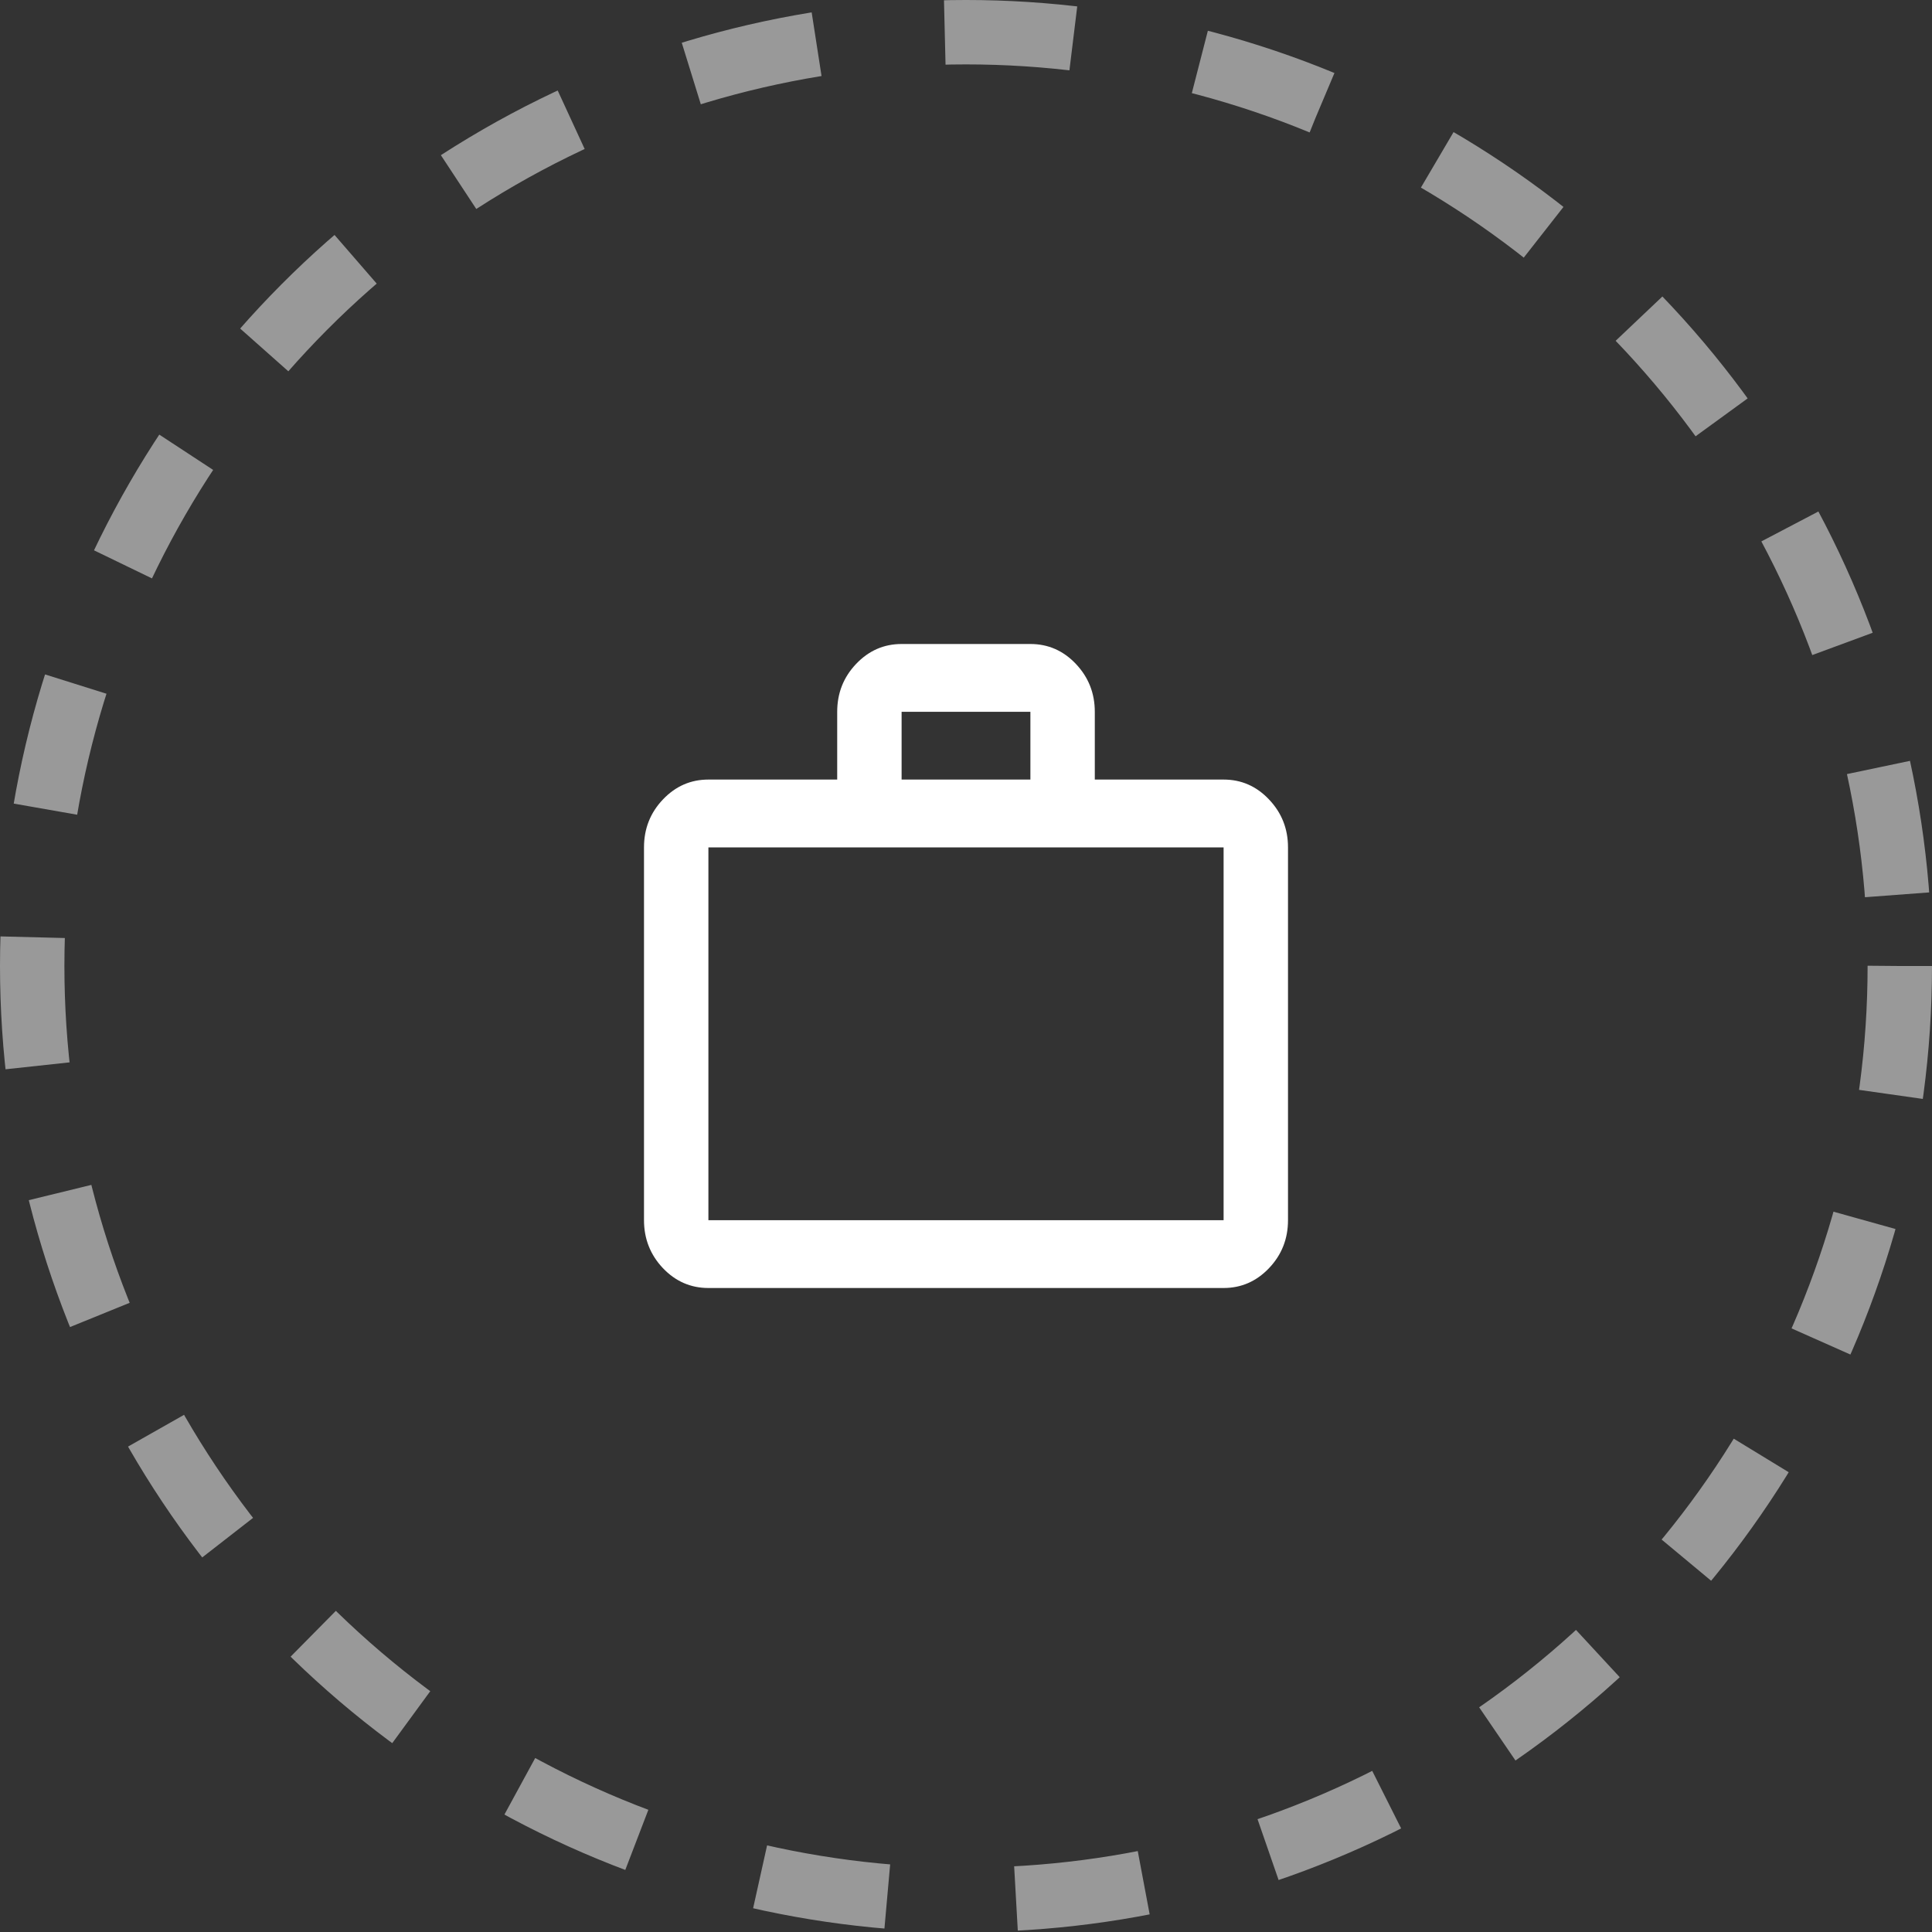 <?xml version="1.0" encoding="UTF-8"?> <svg xmlns="http://www.w3.org/2000/svg" width="30" height="30" viewBox="0 0 30 30" fill="none"><rect x="0" y="0" width="30" height="30" fill="#333333" stroke="none"/> <circle cx="15" cy="15" r="14.5" stroke="white" stroke-opacity="0.5" stroke-dasharray="2 2"></circle> <path d="M11 20C10.725 20 10.489 19.897 10.293 19.691C10.098 19.484 10 19.236 10 18.947V13.158C10 12.868 10.098 12.62 10.294 12.414C10.49 12.208 10.725 12.105 11 12.105H13V11.053C13 10.763 13.098 10.515 13.294 10.309C13.49 10.103 13.725 10 14 10H16C16.275 10 16.511 10.103 16.706 10.309C16.902 10.516 17 10.764 17 11.053V12.105H19C19.275 12.105 19.511 12.208 19.706 12.415C19.902 12.621 20 12.869 20 13.158V18.947C20 19.237 19.902 19.485 19.706 19.691C19.51 19.897 19.275 20 19 20H11ZM11 18.947H19V13.158H11V18.947ZM14 12.105H16V11.053H14V12.105Z" fill="white"></path> </svg> 